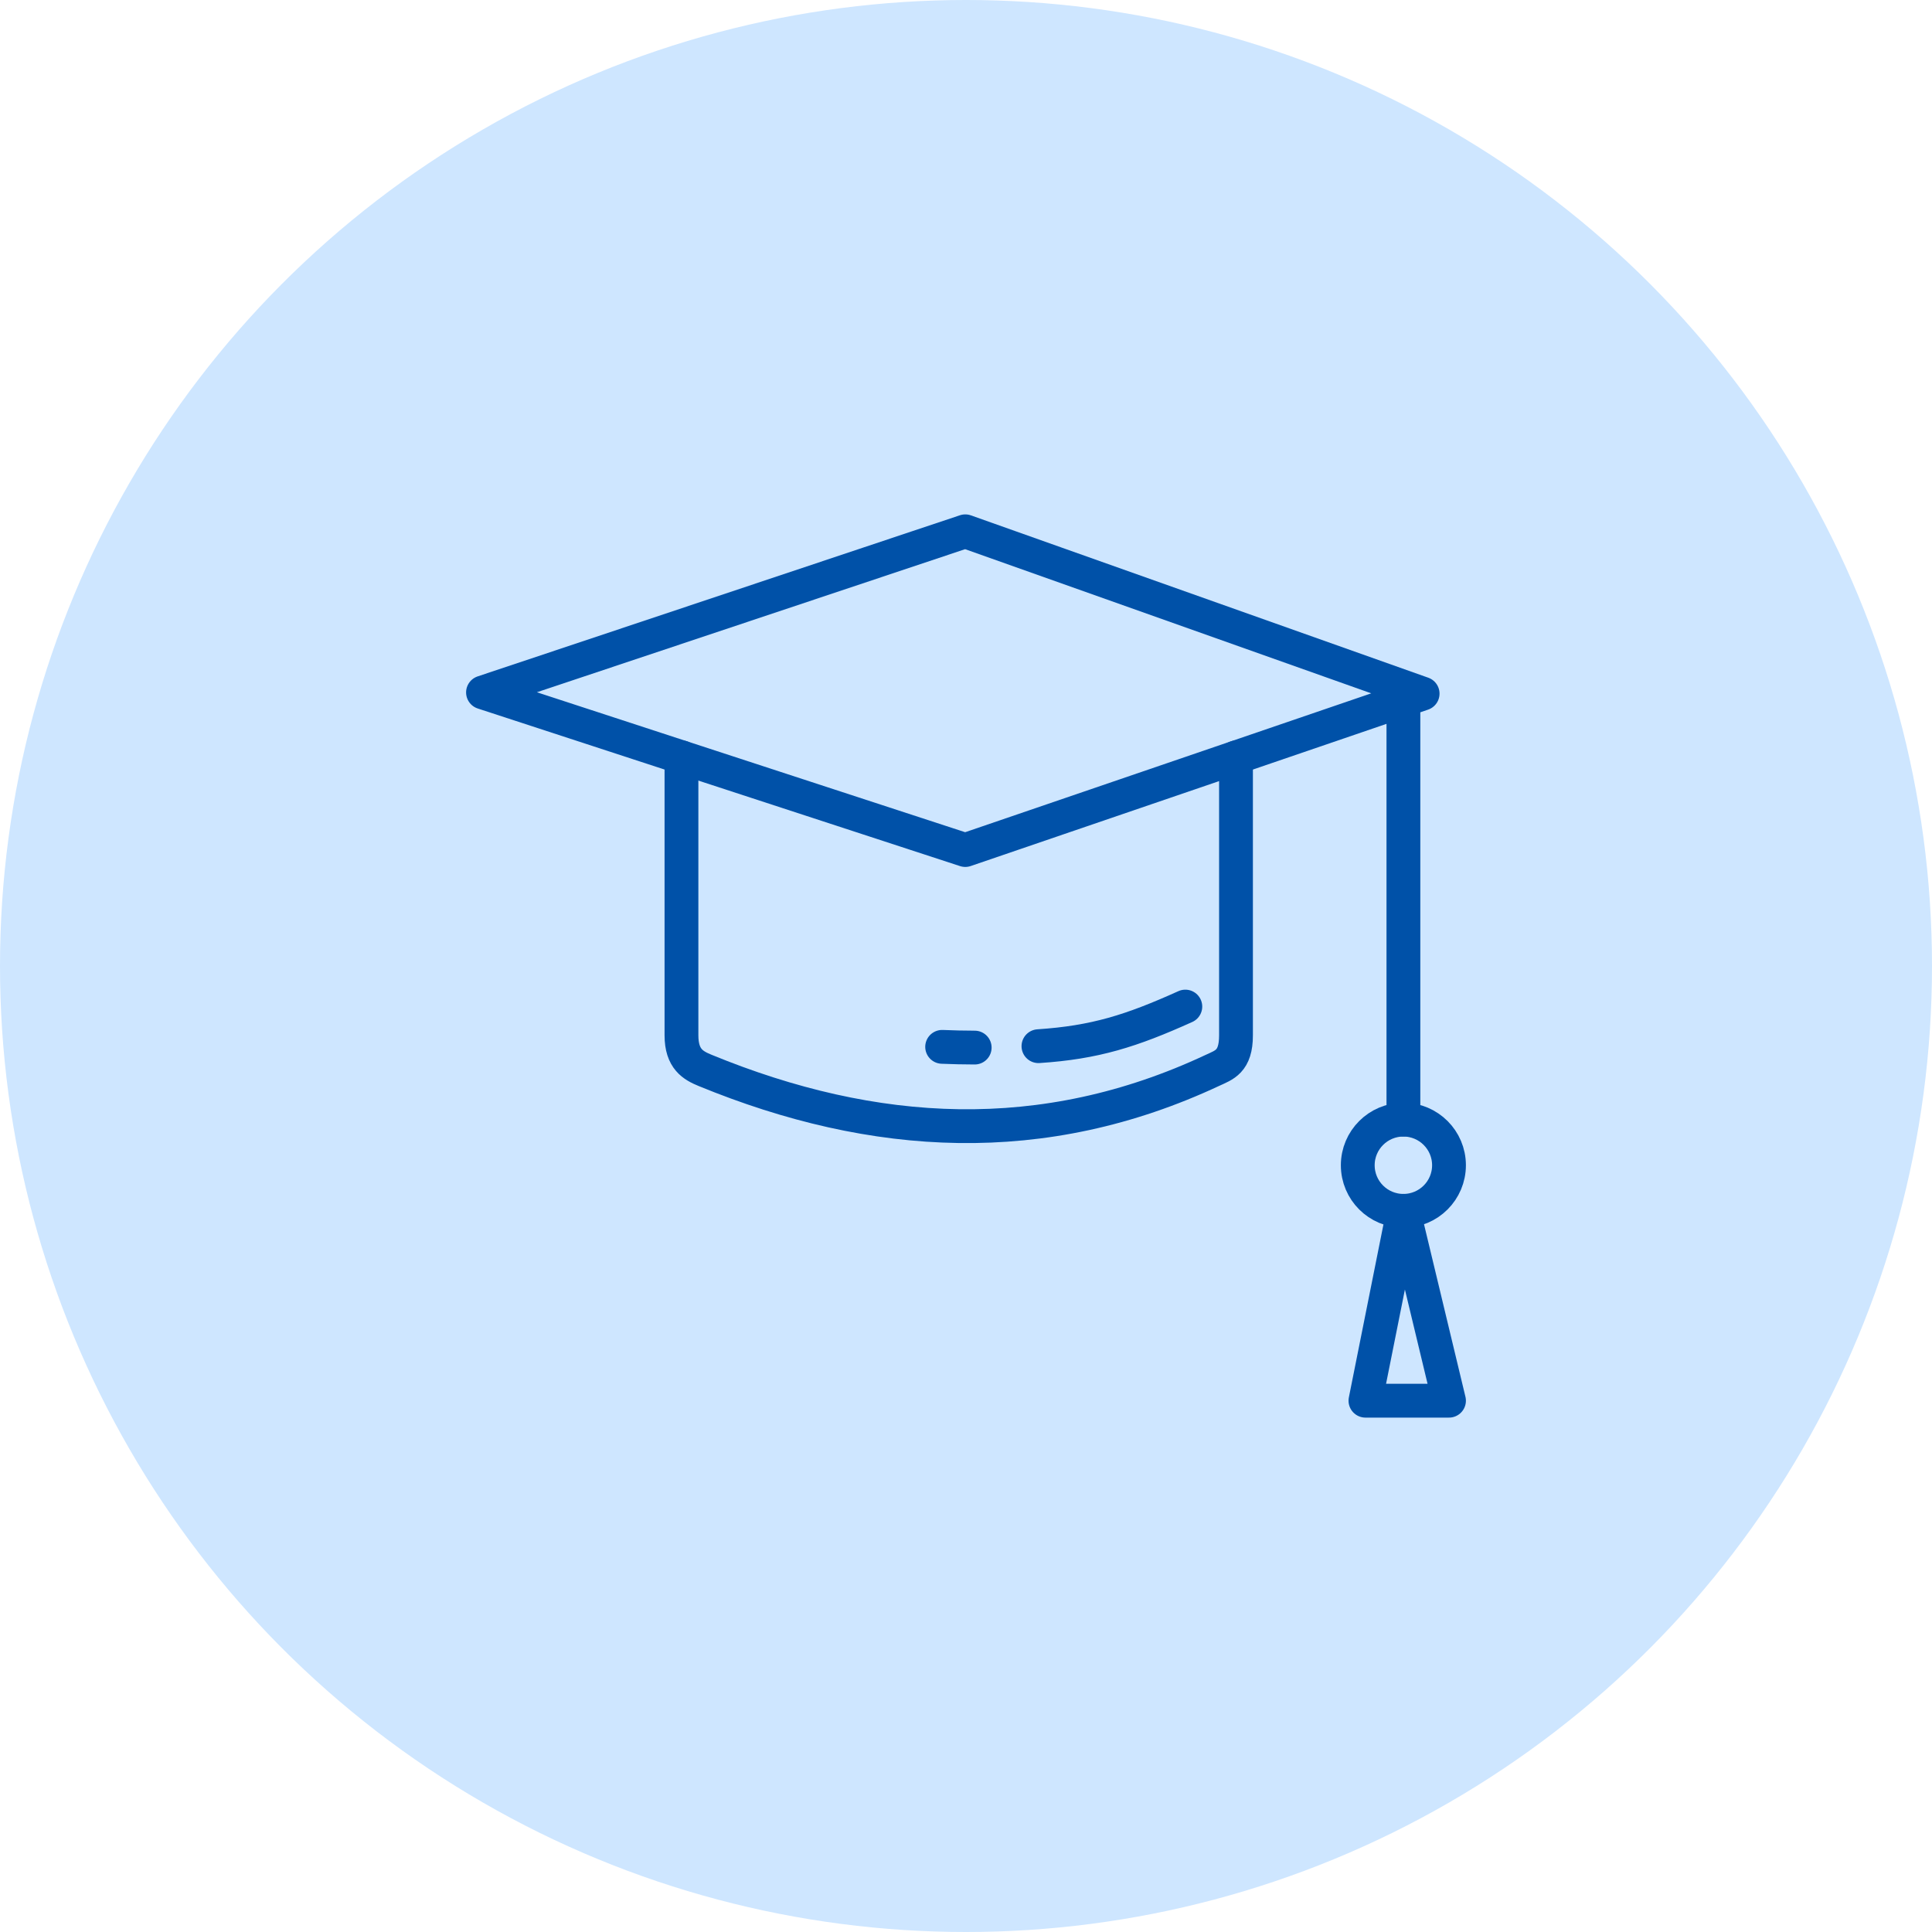 <svg xmlns="http://www.w3.org/2000/svg" width="40" height="40" viewBox="0 0 40 40" fill="none"><circle cx="20" cy="20" r="20" fill="#CEE6FF"></circle><path d="M25.59 15.682V21.435C25.59 21.984 25.344 22.048 25.1 22.162C21.6 23.8 18.1 23.599 14.6 22.162C14.351 22.06 14.109 21.926 14.109 21.435V15.679" stroke="#0051A8" stroke-width="0.7" stroke-miterlimit="22.926" stroke-linecap="round" stroke-linejoin="round"></path><path fill-rule="evenodd" clip-rule="evenodd" d="M10 14.336L19.985 11L29.454 14.361L19.985 17.599L10 14.336Z" stroke="#0051A8" stroke-width="0.7" stroke-miterlimit="22.926" stroke-linecap="round" stroke-linejoin="round"></path><path d="M29.056 14.497V23.18" stroke="#0051A8" stroke-width="0.7" stroke-miterlimit="22.926" stroke-linecap="round" stroke-linejoin="round"></path><path d="M29.056 25.069C29.577 25.069 30 24.647 30 24.125C30 23.604 29.577 23.181 29.056 23.181C28.534 23.181 28.111 23.604 28.111 24.125C28.111 24.647 28.534 25.069 29.056 25.069Z" stroke="#0051A8" stroke-width="0.7" stroke-miterlimit="22.926" stroke-linecap="round" stroke-linejoin="round"></path><path fill-rule="evenodd" clip-rule="evenodd" d="M29.056 25.069L28.27 29H30L29.056 25.069Z" stroke="#0051A8" stroke-width="0.7" stroke-miterlimit="22.926" stroke-linecap="round" stroke-linejoin="round"></path><path d="M24.541 20.84C23.423 21.344 22.671 21.583 21.5 21.66M20.18 21.689C19.956 21.689 19.731 21.683 19.506 21.674" stroke="#0051A8" stroke-width="0.7" stroke-miterlimit="22.926" stroke-linecap="round" stroke-linejoin="round"></path></svg>
